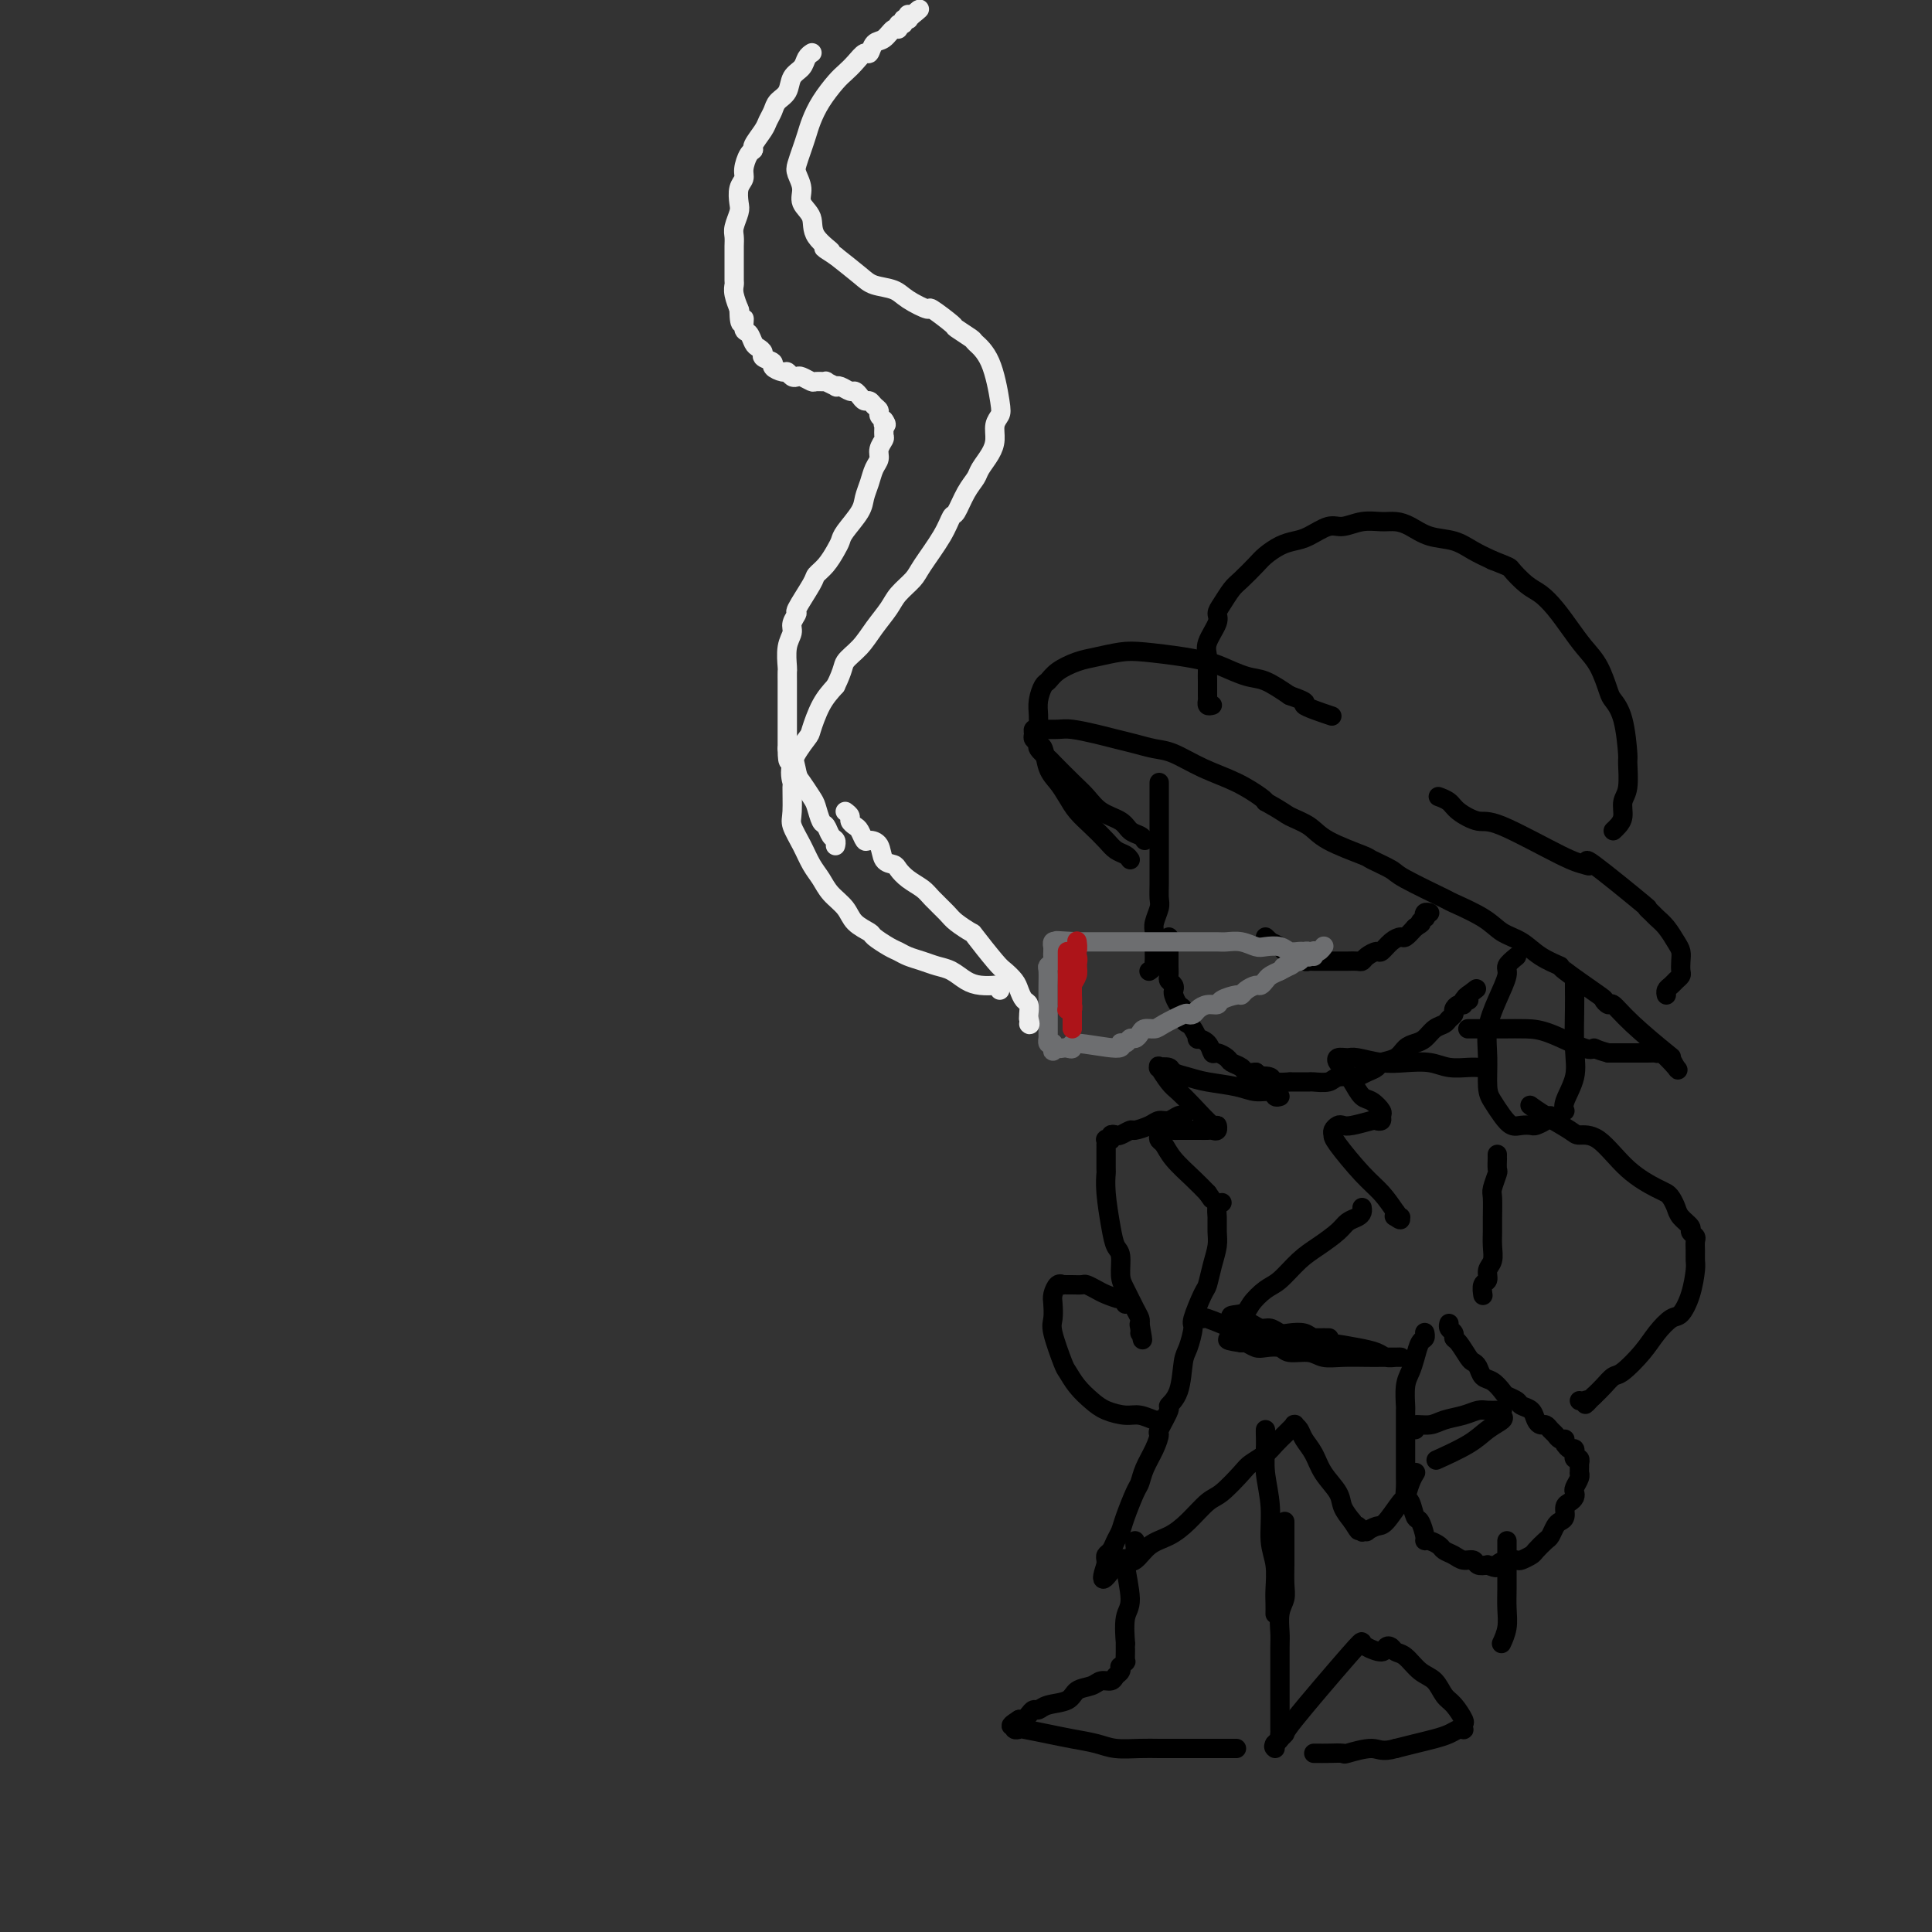 <svg viewBox='0 0 400 400' version='1.1' xmlns='http://www.w3.org/2000/svg' xmlns:xlink='http://www.w3.org/1999/xlink'><rect x="0" y="0" width="400" height="400" fill="#333333" stroke="none"/><g fill='none' stroke='rgb(0,0,0)' stroke-width='4' stroke-linecap='round' stroke-linejoin='round'><path d='M240,162c-0.000,0.328 -0.000,0.655 0,1c0.000,0.345 0.000,0.707 0,1c-0.000,0.293 -0.000,0.515 0,1c0.000,0.485 0.000,1.232 0,2c-0.000,0.768 -0.000,1.557 0,2c0.000,0.443 0.000,0.542 0,1c-0.000,0.458 -0.000,1.277 0,2c0.000,0.723 0.000,1.351 0,2c-0.000,0.649 -0.000,1.319 0,2c0.000,0.681 0.001,1.375 0,2c-0.001,0.625 -0.004,1.182 0,2c0.004,0.818 0.015,1.896 0,3c-0.015,1.104 -0.057,2.235 0,3c0.057,0.765 0.211,1.163 0,2c-0.211,0.837 -0.789,2.113 -1,3c-0.211,0.887 -0.057,1.386 0,2c0.057,0.614 0.016,1.344 0,2c-0.016,0.656 -0.008,1.237 0,2c0.008,0.763 0.016,1.707 0,2c-0.016,0.293 -0.056,-0.066 0,0c0.056,0.066 0.207,0.556 0,1c-0.207,0.444 -0.774,0.841 -1,1c-0.226,0.159 -0.113,0.079 0,0'/><path d='M242,194c0.000,0.333 0.000,0.667 0,1c-0.000,0.333 -0.000,0.666 0,1c0.000,0.334 0.000,0.671 0,1c-0.000,0.329 -0.001,0.652 0,1c0.001,0.348 0.004,0.723 0,1c-0.004,0.277 -0.015,0.456 0,1c0.015,0.544 0.056,1.454 0,2c-0.056,0.546 -0.208,0.728 0,1c0.208,0.272 0.778,0.635 1,1c0.222,0.365 0.097,0.731 0,1c-0.097,0.269 -0.167,0.439 0,1c0.167,0.561 0.569,1.511 1,2c0.431,0.489 0.890,0.517 1,1c0.110,0.483 -0.130,1.421 0,2c0.130,0.579 0.630,0.798 1,1c0.370,0.202 0.610,0.388 1,1c0.390,0.612 0.929,1.652 1,2c0.071,0.348 -0.328,0.005 0,0c0.328,-0.005 1.382,0.327 2,1c0.618,0.673 0.799,1.686 1,2c0.201,0.314 0.420,-0.070 1,0c0.580,0.070 1.520,0.593 2,1c0.480,0.407 0.500,0.697 1,1c0.500,0.303 1.481,0.620 2,1c0.519,0.380 0.577,0.823 1,1c0.423,0.177 1.212,0.089 2,0'/><path d='M260,222c2.274,1.790 0.958,1.264 1,1c0.042,-0.264 1.443,-0.267 2,0c0.557,0.267 0.272,0.804 1,1c0.728,0.196 2.469,0.052 3,0c0.531,-0.052 -0.149,-0.013 0,0c0.149,0.013 1.127,-0.000 2,0c0.873,0.000 1.642,0.014 2,0c0.358,-0.014 0.305,-0.055 1,0c0.695,0.055 2.139,0.208 3,0c0.861,-0.208 1.138,-0.777 2,-1c0.862,-0.223 2.309,-0.102 3,0c0.691,0.102 0.626,0.183 1,0c0.374,-0.183 1.188,-0.630 2,-1c0.812,-0.370 1.621,-0.663 2,-1c0.379,-0.337 0.328,-0.719 1,-1c0.672,-0.281 2.067,-0.460 3,-1c0.933,-0.540 1.406,-1.440 2,-2c0.594,-0.560 1.311,-0.780 2,-1c0.689,-0.220 1.351,-0.440 2,-1c0.649,-0.560 1.283,-1.459 2,-2c0.717,-0.541 1.515,-0.723 2,-1c0.485,-0.277 0.656,-0.648 1,-1c0.344,-0.352 0.862,-0.687 1,-1c0.138,-0.313 -0.103,-0.606 0,-1c0.103,-0.394 0.549,-0.889 1,-1c0.451,-0.111 0.905,0.164 1,0c0.095,-0.164 -0.170,-0.766 0,-1c0.170,-0.234 0.777,-0.102 1,0c0.223,0.102 0.064,0.172 0,0c-0.064,-0.172 -0.032,-0.586 0,-1'/><path d='M304,206c3.267,-2.489 0.933,-0.711 0,0c-0.933,0.711 -0.467,0.356 0,0'/><path d='M262,194c0.479,0.446 0.957,0.893 1,1c0.043,0.107 -0.350,-0.125 0,0c0.350,0.125 1.442,0.608 2,1c0.558,0.392 0.582,0.694 1,1c0.418,0.306 1.229,0.618 2,1c0.771,0.382 1.501,0.834 2,1c0.499,0.166 0.767,0.044 1,0c0.233,-0.044 0.430,-0.012 1,0c0.570,0.012 1.514,0.003 2,0c0.486,-0.003 0.515,-0.001 1,0c0.485,0.001 1.426,0.001 2,0c0.574,-0.001 0.783,-0.003 1,0c0.217,0.003 0.443,0.011 1,0c0.557,-0.011 1.444,-0.040 2,0c0.556,0.040 0.782,0.148 1,0c0.218,-0.148 0.430,-0.551 1,-1c0.570,-0.449 1.500,-0.942 2,-1c0.500,-0.058 0.570,0.319 1,0c0.430,-0.319 1.218,-1.333 2,-2c0.782,-0.667 1.557,-0.987 2,-1c0.443,-0.013 0.555,0.282 1,0c0.445,-0.282 1.222,-1.141 2,-2'/><path d='M293,192c2.023,-1.244 1.082,-0.855 1,-1c-0.082,-0.145 0.696,-0.823 1,-1c0.304,-0.177 0.133,0.149 0,0c-0.133,-0.149 -0.228,-0.771 0,-1c0.228,-0.229 0.779,-0.065 1,0c0.221,0.065 0.110,0.033 0,0'/></g>
<g fill='none' stroke='rgb(109,110,112)' stroke-width='4' stroke-linecap='round' stroke-linejoin='round'><path d='M272,198c-0.326,-0.425 -0.653,-0.850 -1,-1c-0.347,-0.150 -0.716,-0.026 -1,0c-0.284,0.026 -0.484,-0.044 -1,0c-0.516,0.044 -1.348,0.204 -2,0c-0.652,-0.204 -1.123,-0.773 -2,-1c-0.877,-0.227 -2.159,-0.113 -3,0c-0.841,0.113 -1.240,0.227 -2,0c-0.760,-0.227 -1.879,-0.793 -3,-1c-1.121,-0.207 -2.243,-0.056 -3,0c-0.757,0.056 -1.148,0.015 -2,0c-0.852,-0.015 -2.165,-0.004 -3,0c-0.835,0.004 -1.191,0.001 -2,0c-0.809,-0.001 -2.072,-0.000 -3,0c-0.928,0.000 -1.523,0.000 -2,0c-0.477,-0.000 -0.838,-0.000 -2,0c-1.162,0.000 -3.126,0.000 -4,0c-0.874,-0.000 -0.658,-0.000 -1,0c-0.342,0.000 -1.244,0.000 -2,0c-0.756,-0.000 -1.368,-0.000 -2,0c-0.632,0.000 -1.285,0.000 -2,0c-0.715,-0.000 -1.490,-0.000 -2,0c-0.510,0.000 -0.753,0.000 -1,0c-0.247,-0.000 -0.499,-0.000 -1,0c-0.501,0.000 -1.250,0.000 -2,0'/><path d='M223,195c-7.818,-0.464 -2.864,-0.124 -1,0c1.864,0.124 0.639,0.033 0,0c-0.639,-0.033 -0.693,-0.009 -1,0c-0.307,0.009 -0.866,0.003 -1,0c-0.134,-0.003 0.156,-0.002 0,0c-0.156,0.002 -0.760,0.004 -1,0c-0.240,-0.004 -0.117,-0.016 0,0c0.117,0.016 0.228,0.060 0,0c-0.228,-0.060 -0.793,-0.223 -1,0c-0.207,0.223 -0.054,0.833 0,1c0.054,0.167 0.011,-0.109 0,0c-0.011,0.109 0.011,0.605 0,1c-0.011,0.395 -0.056,0.691 0,1c0.056,0.309 0.211,0.632 0,1c-0.211,0.368 -0.789,0.781 -1,1c-0.211,0.219 -0.057,0.244 0,1c0.057,0.756 0.015,2.244 0,3c-0.015,0.756 -0.004,0.780 0,1c0.004,0.220 0.001,0.635 0,1c-0.001,0.365 -0.000,0.679 0,1c0.000,0.321 0.000,0.650 0,1c-0.000,0.350 -0.000,0.720 0,1c0.000,0.280 0.000,0.470 0,1c-0.000,0.530 -0.000,1.400 0,2c0.000,0.600 0.000,0.930 0,1c-0.000,0.070 -0.001,-0.121 0,0c0.001,0.121 0.003,0.555 0,1c-0.003,0.445 -0.011,0.903 0,1c0.011,0.097 0.041,-0.166 0,0c-0.041,0.166 -0.155,0.762 0,1c0.155,0.238 0.577,0.119 1,0'/><path d='M218,216c0.107,2.702 -0.124,1.457 0,1c0.124,-0.457 0.604,-0.128 1,0c0.396,0.128 0.710,0.053 1,0c0.290,-0.053 0.556,-0.085 1,0c0.444,0.085 1.064,0.287 1,0c-0.064,-0.287 -0.813,-1.062 1,-1c1.813,0.062 6.187,0.960 8,1c1.813,0.040 1.063,-0.776 1,-1c-0.063,-0.224 0.559,0.146 1,0c0.441,-0.146 0.699,-0.809 1,-1c0.301,-0.191 0.645,0.091 1,0c0.355,-0.091 0.722,-0.554 1,-1c0.278,-0.446 0.466,-0.876 1,-1c0.534,-0.124 1.414,0.059 2,0c0.586,-0.059 0.877,-0.358 2,-1c1.123,-0.642 3.077,-1.626 4,-2c0.923,-0.374 0.815,-0.138 1,0c0.185,0.138 0.663,0.178 1,0c0.337,-0.178 0.531,-0.573 1,-1c0.469,-0.427 1.211,-0.884 2,-1c0.789,-0.116 1.625,0.110 2,0c0.375,-0.110 0.289,-0.555 1,-1c0.711,-0.445 2.218,-0.889 3,-1c0.782,-0.111 0.840,0.111 1,0c0.160,-0.111 0.423,-0.554 1,-1c0.577,-0.446 1.467,-0.893 2,-1c0.533,-0.107 0.710,0.126 1,0c0.290,-0.126 0.693,-0.611 1,-1c0.307,-0.389 0.516,-0.683 1,-1c0.484,-0.317 1.242,-0.659 2,-1'/><path d='M265,201c5.443,-2.718 2.050,-1.512 1,-1c-1.050,0.512 0.243,0.330 1,0c0.757,-0.330 0.977,-0.807 1,-1c0.023,-0.193 -0.153,-0.103 0,0c0.153,0.103 0.633,0.220 1,0c0.367,-0.220 0.619,-0.777 1,-1c0.381,-0.223 0.889,-0.111 1,0c0.111,0.111 -0.177,0.222 0,0c0.177,-0.222 0.818,-0.778 1,-1c0.182,-0.222 -0.096,-0.111 0,0c0.096,0.111 0.564,0.222 1,0c0.436,-0.222 0.839,-0.778 1,-1c0.161,-0.222 0.081,-0.111 0,0'/></g>
<g fill='none' stroke='rgb(173,20,25)' stroke-width='4' stroke-linecap='round' stroke-linejoin='round'><path d='M221,197c0.000,0.395 0.000,0.790 0,1c-0.000,0.210 -0.000,0.237 0,1c0.000,0.763 0.000,2.264 0,3c-0.000,0.736 -0.000,0.709 0,1c0.000,0.291 0.000,0.900 0,1c-0.000,0.100 -0.000,-0.309 0,0c0.000,0.309 0.000,1.337 0,2c-0.000,0.663 -0.000,0.961 0,1c0.000,0.039 0.000,-0.182 0,0c-0.000,0.182 -0.001,0.766 0,1c0.001,0.234 0.004,0.116 0,0c-0.004,-0.116 -0.015,-0.232 0,0c0.015,0.232 0.057,0.810 0,1c-0.057,0.190 -0.211,-0.008 0,0c0.211,0.008 0.788,0.220 1,0c0.212,-0.220 0.061,-0.874 0,-1c-0.061,-0.126 -0.030,0.276 0,0c0.030,-0.276 0.060,-1.229 0,-2c-0.060,-0.771 -0.208,-1.362 0,-2c0.208,-0.638 0.774,-1.325 1,-2c0.226,-0.675 0.113,-1.337 0,-2'/><path d='M223,200c0.309,-1.796 0.083,-1.787 0,-2c-0.083,-0.213 -0.023,-0.647 0,-1c0.023,-0.353 0.007,-0.624 0,-1c-0.007,-0.376 -0.006,-0.856 0,-1c0.006,-0.144 0.016,0.048 0,0c-0.016,-0.048 -0.057,-0.336 0,0c0.057,0.336 0.211,1.297 0,2c-0.211,0.703 -0.789,1.146 -1,2c-0.211,0.854 -0.057,2.117 0,3c0.057,0.883 0.015,1.387 0,2c-0.015,0.613 -0.004,1.334 0,2c0.004,0.666 0.001,1.276 0,2c-0.001,0.724 -0.000,1.563 0,2c0.000,0.437 0.000,0.473 0,1c-0.000,0.527 -0.000,1.547 0,2c0.000,0.453 0.000,0.341 0,0c-0.000,-0.341 -0.000,-0.910 0,-1c0.000,-0.090 0.000,0.299 0,0c-0.000,-0.299 -0.000,-1.287 0,-2c0.000,-0.713 0.000,-1.151 0,-2c-0.000,-0.849 -0.000,-2.109 0,-3c0.000,-0.891 0.000,-1.414 0,-2c-0.000,-0.586 -0.000,-1.235 0,-2c0.000,-0.765 0.000,-1.647 0,-2c-0.000,-0.353 -0.000,-0.176 0,0'/><path d='M222,199c0.000,-2.333 0.000,-1.167 0,0'/></g>
<g fill='none' stroke='rgb(238,238,238)' stroke-width='4' stroke-linecap='round' stroke-linejoin='round'><path d='M207,205c0.041,-0.418 0.083,-0.837 0,-1c-0.083,-0.163 -0.290,-0.071 -1,0c-0.710,0.071 -1.922,0.121 -3,0c-1.078,-0.121 -2.022,-0.414 -3,-1c-0.978,-0.586 -1.992,-1.467 -3,-2c-1.008,-0.533 -2.012,-0.719 -3,-1c-0.988,-0.281 -1.960,-0.657 -3,-1c-1.040,-0.343 -2.146,-0.655 -3,-1c-0.854,-0.345 -1.454,-0.725 -2,-1c-0.546,-0.275 -1.037,-0.447 -2,-1c-0.963,-0.553 -2.397,-1.488 -3,-2c-0.603,-0.512 -0.374,-0.602 -1,-1c-0.626,-0.398 -2.107,-1.106 -3,-2c-0.893,-0.894 -1.197,-1.974 -2,-3c-0.803,-1.026 -2.103,-1.997 -3,-3c-0.897,-1.003 -1.389,-2.037 -2,-3c-0.611,-0.963 -1.341,-1.856 -2,-3c-0.659,-1.144 -1.248,-2.538 -2,-4c-0.752,-1.462 -1.669,-2.990 -2,-4c-0.331,-1.010 -0.078,-1.500 0,-3c0.078,-1.500 -0.019,-4.009 0,-5c0.019,-0.991 0.154,-0.463 0,-1c-0.154,-0.537 -0.596,-2.138 0,-4c0.596,-1.862 2.232,-3.984 3,-5c0.768,-1.016 0.668,-0.928 1,-2c0.332,-1.072 1.095,-3.306 2,-5c0.905,-1.694 1.953,-2.847 3,-4'/><path d='M173,142c1.700,-3.476 1.452,-4.166 2,-5c0.548,-0.834 1.894,-1.813 3,-3c1.106,-1.187 1.971,-2.583 3,-4c1.029,-1.417 2.222,-2.853 3,-4c0.778,-1.147 1.140,-2.003 2,-3c0.860,-0.997 2.219,-2.134 3,-3c0.781,-0.866 0.986,-1.460 2,-3c1.014,-1.540 2.839,-4.027 4,-6c1.161,-1.973 1.658,-3.434 2,-4c0.342,-0.566 0.529,-0.238 1,-1c0.471,-0.762 1.226,-2.616 2,-4c0.774,-1.384 1.565,-2.300 2,-3c0.435,-0.700 0.512,-1.185 1,-2c0.488,-0.815 1.386,-1.960 2,-3c0.614,-1.040 0.945,-1.976 1,-3c0.055,-1.024 -0.164,-2.138 0,-3c0.164,-0.862 0.712,-1.473 1,-2c0.288,-0.527 0.314,-0.972 0,-3c-0.314,-2.028 -0.970,-5.640 -2,-8c-1.030,-2.360 -2.435,-3.467 -3,-4c-0.565,-0.533 -0.292,-0.491 -1,-1c-0.708,-0.509 -2.399,-1.568 -3,-2c-0.601,-0.432 -0.113,-0.238 -1,-1c-0.887,-0.762 -3.151,-2.480 -4,-3c-0.849,-0.520 -0.284,0.157 -1,0c-0.716,-0.157 -2.714,-1.150 -4,-2c-1.286,-0.850 -1.860,-1.558 -3,-2c-1.140,-0.442 -2.845,-0.619 -4,-1c-1.155,-0.381 -1.758,-0.966 -3,-2c-1.242,-1.034 -3.121,-2.517 -5,-4'/><path d='M173,53c-4.538,-2.884 -1.383,-1.093 -1,-1c0.383,0.093 -2.006,-1.512 -3,-3c-0.994,-1.488 -0.593,-2.859 -1,-4c-0.407,-1.141 -1.623,-2.052 -2,-3c-0.377,-0.948 0.084,-1.934 0,-3c-0.084,-1.066 -0.714,-2.213 -1,-3c-0.286,-0.787 -0.229,-1.213 0,-2c0.229,-0.787 0.631,-1.933 1,-3c0.369,-1.067 0.704,-2.054 1,-3c0.296,-0.946 0.554,-1.853 1,-3c0.446,-1.147 1.079,-2.536 2,-4c0.921,-1.464 2.131,-3.003 3,-4c0.869,-0.997 1.398,-1.451 2,-2c0.602,-0.549 1.277,-1.192 2,-2c0.723,-0.808 1.492,-1.779 2,-2c0.508,-0.221 0.753,0.310 1,0c0.247,-0.310 0.496,-1.460 1,-2c0.504,-0.540 1.263,-0.469 2,-1c0.737,-0.531 1.450,-1.663 2,-2c0.550,-0.337 0.936,0.120 1,0c0.064,-0.120 -0.193,-0.817 0,-1c0.193,-0.183 0.835,0.148 1,0c0.165,-0.148 -0.148,-0.776 0,-1c0.148,-0.224 0.758,-0.046 1,0c0.242,0.046 0.117,-0.040 0,0c-0.117,0.040 -0.227,0.207 0,0c0.227,-0.207 0.792,-0.786 1,-1c0.208,-0.214 0.059,-0.061 0,0c-0.059,0.061 -0.030,0.031 0,0'/><path d='M189,3c2.536,-2.167 0.875,-0.583 0,0c-0.875,0.583 -0.964,0.167 -1,0c-0.036,-0.167 -0.018,-0.083 0,0'/><path d='M168,11c0.098,-0.063 0.196,-0.126 0,0c-0.196,0.126 -0.686,0.442 -1,1c-0.314,0.558 -0.451,1.357 -1,2c-0.549,0.643 -1.509,1.131 -2,2c-0.491,0.869 -0.511,2.118 -1,3c-0.489,0.882 -1.445,1.395 -2,2c-0.555,0.605 -0.708,1.300 -1,2c-0.292,0.700 -0.722,1.404 -1,2c-0.278,0.596 -0.404,1.083 -1,2c-0.596,0.917 -1.661,2.262 -2,3c-0.339,0.738 0.049,0.868 0,1c-0.049,0.132 -0.535,0.266 -1,1c-0.465,0.734 -0.908,2.068 -1,3c-0.092,0.932 0.168,1.461 0,2c-0.168,0.539 -0.763,1.089 -1,2c-0.237,0.911 -0.116,2.183 0,3c0.116,0.817 0.227,1.178 0,2c-0.227,0.822 -0.793,2.104 -1,3c-0.207,0.896 -0.055,1.406 0,2c0.055,0.594 0.015,1.271 0,2c-0.015,0.729 -0.004,1.509 0,2c0.004,0.491 0.001,0.695 0,1c-0.001,0.305 -0.001,0.713 0,1c0.001,0.287 0.004,0.452 0,1c-0.004,0.548 -0.015,1.478 0,2c0.015,0.522 0.056,0.635 0,1c-0.056,0.365 -0.207,0.983 0,2c0.207,1.017 0.774,2.433 1,3c0.226,0.567 0.113,0.283 0,0'/><path d='M153,64c0.085,4.826 0.796,2.392 1,2c0.204,-0.392 -0.099,1.257 0,2c0.099,0.743 0.599,0.580 1,1c0.401,0.420 0.704,1.422 1,2c0.296,0.578 0.585,0.732 1,1c0.415,0.268 0.955,0.650 1,1c0.045,0.350 -0.405,0.667 0,1c0.405,0.333 1.667,0.681 2,1c0.333,0.319 -0.261,0.607 0,1c0.261,0.393 1.378,0.889 2,1c0.622,0.111 0.748,-0.163 1,0c0.252,0.163 0.629,0.761 1,1c0.371,0.239 0.734,0.117 1,0c0.266,-0.117 0.433,-0.228 1,0c0.567,0.228 1.533,0.797 2,1c0.467,0.203 0.436,0.041 1,0c0.564,-0.041 1.722,0.041 2,0c0.278,-0.041 -0.325,-0.203 0,0c0.325,0.203 1.579,0.772 2,1c0.421,0.228 0.011,0.116 0,0c-0.011,-0.116 0.378,-0.237 1,0c0.622,0.237 1.476,0.833 2,1c0.524,0.167 0.717,-0.096 1,0c0.283,0.096 0.654,0.551 1,1c0.346,0.449 0.666,0.894 1,1c0.334,0.106 0.681,-0.126 1,0c0.319,0.126 0.611,0.611 1,1c0.389,0.389 0.874,0.682 1,1c0.126,0.318 -0.107,0.662 0,1c0.107,0.338 0.553,0.669 1,1'/><path d='M183,87c0.927,1.185 0.244,1.146 0,1c-0.244,-0.146 -0.051,-0.401 0,0c0.051,0.401 -0.042,1.458 0,2c0.042,0.542 0.219,0.571 0,1c-0.219,0.429 -0.833,1.259 -1,2c-0.167,0.741 0.112,1.394 0,2c-0.112,0.606 -0.615,1.167 -1,2c-0.385,0.833 -0.653,1.938 -1,3c-0.347,1.062 -0.775,2.079 -1,3c-0.225,0.921 -0.248,1.745 -1,3c-0.752,1.255 -2.233,2.942 -3,4c-0.767,1.058 -0.819,1.487 -1,2c-0.181,0.513 -0.491,1.108 -1,2c-0.509,0.892 -1.217,2.080 -2,3c-0.783,0.920 -1.639,1.573 -2,2c-0.361,0.427 -0.225,0.628 -1,2c-0.775,1.372 -2.460,3.916 -3,5c-0.540,1.084 0.066,0.707 0,1c-0.066,0.293 -0.802,1.254 -1,2c-0.198,0.746 0.143,1.277 0,2c-0.143,0.723 -0.770,1.639 -1,3c-0.230,1.361 -0.062,3.166 0,4c0.062,0.834 0.016,0.697 0,1c-0.016,0.303 -0.004,1.045 0,2c0.004,0.955 0.001,2.124 0,3c-0.001,0.876 -0.000,1.458 0,2c0.000,0.542 0.000,1.042 0,2c-0.000,0.958 -0.000,2.373 0,3c0.000,0.627 0.000,0.465 0,1c-0.000,0.535 -0.000,1.768 0,3'/><path d='M163,155c0.020,4.314 0.569,2.099 1,2c0.431,-0.099 0.746,1.918 1,3c0.254,1.082 0.449,1.230 1,2c0.551,0.770 1.457,2.160 2,3c0.543,0.840 0.724,1.128 1,2c0.276,0.872 0.648,2.329 1,3c0.352,0.671 0.683,0.558 1,1c0.317,0.442 0.621,1.439 1,2c0.379,0.561 0.834,0.686 1,1c0.166,0.314 0.045,0.815 0,1c-0.045,0.185 -0.013,0.053 0,0c0.013,-0.053 0.006,-0.026 0,0'/><path d='M175,168c0.447,0.336 0.894,0.672 1,1c0.106,0.328 -0.127,0.648 0,1c0.127,0.352 0.616,0.736 1,1c0.384,0.264 0.665,0.407 1,1c0.335,0.593 0.724,1.637 1,2c0.276,0.363 0.441,0.047 1,0c0.559,-0.047 1.514,0.175 2,1c0.486,0.825 0.504,2.252 1,3c0.496,0.748 1.468,0.818 2,1c0.532,0.182 0.622,0.475 1,1c0.378,0.525 1.044,1.281 2,2c0.956,0.719 2.201,1.402 3,2c0.799,0.598 1.153,1.112 2,2c0.847,0.888 2.188,2.150 3,3c0.812,0.850 1.095,1.288 2,2c0.905,0.712 2.431,1.699 3,2c0.569,0.301 0.180,-0.086 1,1c0.820,1.086 2.849,3.643 4,5c1.151,1.357 1.422,1.514 2,2c0.578,0.486 1.461,1.300 2,2c0.539,0.700 0.733,1.287 1,2c0.267,0.713 0.608,1.552 1,2c0.392,0.448 0.836,0.505 1,1c0.164,0.495 0.047,1.427 0,2c-0.047,0.573 -0.023,0.786 0,1'/><path d='M213,211c0.467,1.467 0.133,1.133 0,1c-0.133,-0.133 -0.067,-0.067 0,0'/></g>
<g fill='none' stroke='rgb(0,0,0)' stroke-width='4' stroke-linecap='round' stroke-linejoin='round'><path d='M237,174c-0.230,-0.359 -0.459,-0.718 -1,-1c-0.541,-0.282 -1.392,-0.485 -2,-1c-0.608,-0.515 -0.972,-1.340 -2,-2c-1.028,-0.660 -2.718,-1.156 -4,-2c-1.282,-0.844 -2.155,-2.037 -3,-3c-0.845,-0.963 -1.661,-1.697 -3,-3c-1.339,-1.303 -3.200,-3.175 -4,-4c-0.800,-0.825 -0.540,-0.602 -1,-1c-0.460,-0.398 -1.641,-1.417 -2,-2c-0.359,-0.583 0.103,-0.731 0,-1c-0.103,-0.269 -0.773,-0.661 -1,-1c-0.227,-0.339 -0.013,-0.627 0,-1c0.013,-0.373 -0.175,-0.833 0,-1c0.175,-0.167 0.714,-0.042 1,0c0.286,0.042 0.319,0.000 1,0c0.681,-0.000 2.008,0.041 3,0c0.992,-0.041 1.647,-0.165 3,0c1.353,0.165 3.403,0.620 5,1c1.597,0.380 2.742,0.685 4,1c1.258,0.315 2.628,0.639 4,1c1.372,0.361 2.746,0.758 4,1c1.254,0.242 2.389,0.327 4,1c1.611,0.673 3.700,1.933 6,3c2.300,1.067 4.812,1.941 7,3c2.188,1.059 4.054,2.303 5,3c0.946,0.697 0.973,0.849 1,1'/><path d='M262,166c3.865,2.141 4.027,2.495 5,3c0.973,0.505 2.758,1.161 4,2c1.242,0.839 1.940,1.860 4,3c2.060,1.140 5.482,2.397 7,3c1.518,0.603 1.134,0.552 2,1c0.866,0.448 2.984,1.397 4,2c1.016,0.603 0.932,0.861 3,2c2.068,1.139 6.290,3.158 8,4c1.710,0.842 0.910,0.508 2,1c1.090,0.492 4.070,1.810 6,3c1.930,1.190 2.812,2.251 4,3c1.188,0.749 2.684,1.186 4,2c1.316,0.814 2.453,2.007 4,3c1.547,0.993 3.504,1.787 4,2c0.496,0.213 -0.468,-0.156 1,1c1.468,1.156 5.368,3.835 7,5c1.632,1.165 0.995,0.814 1,1c0.005,0.186 0.652,0.910 1,1c0.348,0.090 0.398,-0.452 1,0c0.602,0.452 1.758,1.900 4,4c2.242,2.100 5.571,4.853 7,6c1.429,1.147 0.957,0.689 1,1c0.043,0.311 0.602,1.390 1,2c0.398,0.610 0.637,0.752 0,0c-0.637,-0.752 -2.150,-2.398 -3,-3c-0.850,-0.602 -1.037,-0.161 -1,0c0.037,0.161 0.299,0.043 0,0c-0.299,-0.043 -1.157,-0.012 -2,0c-0.843,0.012 -1.669,0.003 -3,0c-1.331,-0.003 -3.165,-0.002 -5,0'/><path d='M333,218c-2.820,-0.735 -2.871,-1.073 -3,-1c-0.129,0.073 -0.336,0.555 -2,0c-1.664,-0.555 -4.785,-2.149 -7,-3c-2.215,-0.851 -3.526,-0.960 -5,-1c-1.474,-0.040 -3.113,-0.011 -5,0c-1.887,0.011 -4.022,0.003 -5,0c-0.978,-0.003 -0.798,-0.001 -1,0c-0.202,0.001 -0.785,0.000 -1,0c-0.215,-0.000 -0.061,-0.000 0,0c0.061,0.000 0.031,0.000 0,0'/><path d='M251,146c-0.423,0.104 -0.845,0.209 -1,0c-0.155,-0.209 -0.041,-0.731 0,-1c0.041,-0.269 0.009,-0.286 0,-1c-0.009,-0.714 0.005,-2.124 0,-3c-0.005,-0.876 -0.030,-1.218 0,-2c0.030,-0.782 0.115,-2.004 0,-3c-0.115,-0.996 -0.431,-1.765 0,-3c0.431,-1.235 1.609,-2.935 2,-4c0.391,-1.065 -0.004,-1.497 0,-2c0.004,-0.503 0.409,-1.079 1,-2c0.591,-0.921 1.369,-2.187 2,-3c0.631,-0.813 1.117,-1.174 2,-2c0.883,-0.826 2.164,-2.118 3,-3c0.836,-0.882 1.228,-1.354 2,-2c0.772,-0.646 1.924,-1.464 3,-2c1.076,-0.536 2.076,-0.788 3,-1c0.924,-0.212 1.773,-0.382 3,-1c1.227,-0.618 2.831,-1.683 4,-2c1.169,-0.317 1.901,0.113 3,0c1.099,-0.113 2.564,-0.769 4,-1c1.436,-0.231 2.841,-0.035 4,0c1.159,0.035 2.070,-0.090 3,0c0.930,0.090 1.879,0.394 3,1c1.121,0.606 2.414,1.513 4,2c1.586,0.487 3.465,0.554 5,1c1.535,0.446 2.724,1.270 4,2c1.276,0.730 2.638,1.365 4,2'/><path d='M309,116c3.856,1.532 3.497,1.361 4,2c0.503,0.639 1.867,2.089 3,3c1.133,0.911 2.036,1.284 3,2c0.964,0.716 1.988,1.775 3,3c1.012,1.225 2.010,2.617 3,4c0.990,1.383 1.970,2.757 3,4c1.030,1.243 2.108,2.355 3,4c0.892,1.645 1.598,3.824 2,5c0.402,1.176 0.501,1.351 1,2c0.499,0.649 1.398,1.772 2,4c0.602,2.228 0.908,5.559 1,7c0.092,1.441 -0.031,0.991 0,2c0.031,1.009 0.215,3.475 0,5c-0.215,1.525 -0.828,2.107 -1,3c-0.172,0.893 0.098,2.095 0,3c-0.098,0.905 -0.565,1.513 -1,2c-0.435,0.487 -0.839,0.853 -1,1c-0.161,0.147 -0.081,0.073 0,0'/><path d='M314,198c-0.890,0.732 -1.779,1.463 -2,2c-0.221,0.537 0.227,0.878 0,2c-0.227,1.122 -1.131,3.024 -2,5c-0.869,1.976 -1.705,4.027 -2,6c-0.295,1.973 -0.049,3.867 0,6c0.049,2.133 -0.101,4.505 0,6c0.101,1.495 0.451,2.113 1,3c0.549,0.887 1.298,2.042 2,3c0.702,0.958 1.357,1.718 2,2c0.643,0.282 1.272,0.086 2,0c0.728,-0.086 1.554,-0.062 2,0c0.446,0.062 0.511,0.161 1,0c0.489,-0.161 1.401,-0.582 2,-1c0.599,-0.418 0.885,-0.834 1,-1c0.115,-0.166 0.057,-0.083 0,0'/><path d='M326,203c-0.004,0.596 -0.009,1.192 0,2c0.009,0.808 0.030,1.828 0,4c-0.030,2.172 -0.113,5.496 0,8c0.113,2.504 0.422,4.187 0,6c-0.422,1.813 -1.575,3.757 -2,5c-0.425,1.243 -0.121,1.784 0,2c0.121,0.216 0.061,0.108 0,0'/><path d='M295,276c-0.024,-0.102 -0.048,-0.204 0,0c0.048,0.204 0.167,0.713 0,1c-0.167,0.287 -0.619,0.351 -1,1c-0.381,0.649 -0.691,1.884 -1,3c-0.309,1.116 -0.619,2.112 -1,3c-0.381,0.888 -0.834,1.668 -1,3c-0.166,1.332 -0.044,3.217 0,4c0.044,0.783 0.012,0.466 0,1c-0.012,0.534 -0.003,1.921 0,3c0.003,1.079 0.001,1.850 0,3c-0.001,1.150 -0.001,2.680 0,4c0.001,1.320 0.003,2.432 0,3c-0.003,0.568 -0.012,0.594 0,1c0.012,0.406 0.044,1.192 0,2c-0.044,0.808 -0.166,1.638 0,2c0.166,0.362 0.618,0.255 1,1c0.382,0.745 0.693,2.342 1,3c0.307,0.658 0.611,0.375 1,1c0.389,0.625 0.863,2.156 1,3c0.137,0.844 -0.062,0.999 0,1c0.062,0.001 0.387,-0.153 1,0c0.613,0.153 1.516,0.614 2,1c0.484,0.386 0.549,0.695 1,1c0.451,0.305 1.289,0.604 2,1c0.711,0.396 1.294,0.890 2,1c0.706,0.110 1.536,-0.163 2,0c0.464,0.163 0.561,0.761 1,1c0.439,0.239 1.219,0.120 2,0'/><path d='M308,324c2.373,0.988 1.806,0.458 2,0c0.194,-0.458 1.150,-0.842 2,-1c0.850,-0.158 1.593,-0.088 2,0c0.407,0.088 0.476,0.193 1,0c0.524,-0.193 1.502,-0.685 2,-1c0.498,-0.315 0.514,-0.452 1,-1c0.486,-0.548 1.441,-1.508 2,-2c0.559,-0.492 0.724,-0.517 1,-1c0.276,-0.483 0.665,-1.425 1,-2c0.335,-0.575 0.615,-0.784 1,-1c0.385,-0.216 0.874,-0.439 1,-1c0.126,-0.561 -0.111,-1.459 0,-2c0.111,-0.541 0.569,-0.726 1,-1c0.431,-0.274 0.833,-0.638 1,-1c0.167,-0.362 0.097,-0.723 0,-1c-0.097,-0.277 -0.222,-0.471 0,-1c0.222,-0.529 0.792,-1.395 1,-2c0.208,-0.605 0.056,-0.951 0,-1c-0.056,-0.049 -0.015,0.198 0,0c0.015,-0.198 0.005,-0.842 0,-1c-0.005,-0.158 -0.005,0.169 0,0c0.005,-0.169 0.016,-0.834 0,-1c-0.016,-0.166 -0.057,0.167 0,0c0.057,-0.167 0.212,-0.833 0,-1c-0.212,-0.167 -0.792,0.166 -1,0c-0.208,-0.166 -0.045,-0.832 0,-1c0.045,-0.168 -0.029,0.161 0,0c0.029,-0.161 0.162,-0.813 0,-1c-0.162,-0.187 -0.618,0.089 -1,0c-0.382,-0.089 -0.691,-0.545 -1,-1'/><path d='M324,299c-0.416,-1.168 0.043,-1.087 0,-1c-0.043,0.087 -0.589,0.182 -1,0c-0.411,-0.182 -0.688,-0.639 -1,-1c-0.312,-0.361 -0.660,-0.625 -1,-1c-0.340,-0.375 -0.673,-0.860 -1,-1c-0.327,-0.140 -0.650,0.065 -1,0c-0.350,-0.065 -0.728,-0.399 -1,-1c-0.272,-0.601 -0.439,-1.469 -1,-2c-0.561,-0.531 -1.515,-0.724 -2,-1c-0.485,-0.276 -0.501,-0.636 -1,-1c-0.499,-0.364 -1.482,-0.731 -2,-1c-0.518,-0.269 -0.573,-0.440 -1,-1c-0.427,-0.560 -1.227,-1.510 -2,-2c-0.773,-0.490 -1.520,-0.520 -2,-1c-0.480,-0.480 -0.693,-1.410 -1,-2c-0.307,-0.590 -0.708,-0.841 -1,-1c-0.292,-0.159 -0.474,-0.228 -1,-1c-0.526,-0.772 -1.395,-2.249 -2,-3c-0.605,-0.751 -0.947,-0.776 -1,-1c-0.053,-0.224 0.182,-0.648 0,-1c-0.182,-0.352 -0.780,-0.633 -1,-1c-0.220,-0.367 -0.063,-0.819 0,-1c0.063,-0.181 0.031,-0.090 0,0'/><path d='M293,296c-0.276,-0.447 -0.551,-0.894 0,-1c0.551,-0.106 1.929,0.129 3,0c1.071,-0.129 1.835,-0.623 3,-1c1.165,-0.377 2.733,-0.637 4,-1c1.267,-0.363 2.235,-0.830 3,-1c0.765,-0.170 1.329,-0.042 2,0c0.671,0.042 1.450,-0.000 2,0c0.550,0.000 0.871,0.044 1,0c0.129,-0.044 0.068,-0.175 0,0c-0.068,0.175 -0.142,0.657 0,1c0.142,0.343 0.499,0.548 0,1c-0.499,0.452 -1.855,1.152 -3,2c-1.145,0.848 -2.077,1.844 -4,3c-1.923,1.156 -4.835,2.473 -6,3c-1.165,0.527 -0.582,0.263 0,0'/><path d='M306,221c0.129,0.008 0.258,0.016 0,0c-0.258,-0.016 -0.903,-0.056 -2,0c-1.097,0.056 -2.647,0.207 -4,0c-1.353,-0.207 -2.508,-0.773 -4,-1c-1.492,-0.227 -3.321,-0.114 -5,0c-1.679,0.114 -3.207,0.230 -5,0c-1.793,-0.230 -3.851,-0.806 -5,-1c-1.149,-0.194 -1.388,-0.005 -2,0c-0.612,0.005 -1.598,-0.174 -2,0c-0.402,0.174 -0.221,0.700 0,1c0.221,0.300 0.484,0.374 1,1c0.516,0.626 1.287,1.802 2,3c0.713,1.198 1.369,2.416 2,3c0.631,0.584 1.237,0.535 2,1c0.763,0.465 1.682,1.444 2,2c0.318,0.556 0.033,0.689 0,1c-0.033,0.311 0.184,0.802 0,1c-0.184,0.198 -0.770,0.105 -1,0c-0.230,-0.105 -0.104,-0.221 -1,0c-0.896,0.221 -2.814,0.780 -4,1c-1.186,0.220 -1.639,0.100 -2,0c-0.361,-0.100 -0.631,-0.179 -1,0c-0.369,0.179 -0.836,0.616 -1,1c-0.164,0.384 -0.025,0.713 0,1c0.025,0.287 -0.066,0.530 1,2c1.066,1.470 3.287,4.165 5,6c1.713,1.835 2.918,2.810 4,4c1.082,1.190 2.041,2.595 3,4'/><path d='M289,251c1.872,2.392 0.553,1.373 0,1c-0.553,-0.373 -0.341,-0.100 0,0c0.341,0.100 0.812,0.029 1,0c0.188,-0.029 0.094,-0.014 0,0'/><path d='M265,227c-0.379,0.120 -0.758,0.239 -1,0c-0.242,-0.239 -0.346,-0.838 -1,-1c-0.654,-0.162 -1.857,0.111 -3,0c-1.143,-0.111 -2.227,-0.608 -4,-1c-1.773,-0.392 -4.234,-0.680 -6,-1c-1.766,-0.320 -2.837,-0.674 -4,-1c-1.163,-0.326 -2.418,-0.626 -3,-1c-0.582,-0.374 -0.490,-0.822 -1,-1c-0.510,-0.178 -1.624,-0.084 -2,0c-0.376,0.084 -0.016,0.159 0,0c0.016,-0.159 -0.311,-0.553 0,0c0.311,0.553 1.260,2.052 2,3c0.740,0.948 1.271,1.344 2,2c0.729,0.656 1.656,1.573 3,3c1.344,1.427 3.103,3.363 4,4c0.897,0.637 0.930,-0.025 1,0c0.070,0.025 0.176,0.739 0,1c-0.176,0.261 -0.634,0.070 -1,0c-0.366,-0.070 -0.641,-0.020 -1,0c-0.359,0.020 -0.804,0.008 -2,0c-1.196,-0.008 -3.144,-0.013 -4,0c-0.856,0.013 -0.619,0.044 -1,0c-0.381,-0.044 -1.380,-0.161 -2,0c-0.620,0.161 -0.861,0.602 -1,1c-0.139,0.398 -0.175,0.753 0,1c0.175,0.247 0.562,0.386 1,1c0.438,0.614 0.925,1.704 2,3c1.075,1.296 2.736,2.799 4,4c1.264,1.201 2.132,2.101 3,3'/><path d='M250,247c1.500,2.167 0.750,1.083 0,0'/><path d='M317,229c-0.198,-0.144 -0.396,-0.289 0,0c0.396,0.289 1.387,1.010 3,2c1.613,0.990 3.847,2.247 5,3c1.153,0.753 1.226,1.000 2,1c0.774,0.000 2.249,-0.246 4,1c1.751,1.246 3.779,3.986 6,6c2.221,2.014 4.635,3.302 6,4c1.365,0.698 1.680,0.807 2,1c0.320,0.193 0.645,0.471 1,1c0.355,0.529 0.740,1.308 1,2c0.260,0.692 0.395,1.298 1,2c0.605,0.702 1.679,1.500 2,2c0.321,0.500 -0.110,0.701 0,1c0.110,0.299 0.762,0.697 1,1c0.238,0.303 0.062,0.513 0,1c-0.062,0.487 -0.009,1.252 0,2c0.009,0.748 -0.027,1.480 0,2c0.027,0.520 0.117,0.827 0,2c-0.117,1.173 -0.442,3.211 -1,5c-0.558,1.789 -1.350,3.327 -2,4c-0.650,0.673 -1.157,0.480 -2,1c-0.843,0.520 -2.022,1.753 -3,3c-0.978,1.247 -1.757,2.508 -3,4c-1.243,1.492 -2.952,3.214 -4,4c-1.048,0.786 -1.436,0.635 -2,1c-0.564,0.365 -1.304,1.247 -2,2c-0.696,0.753 -1.348,1.376 -2,2'/><path d='M330,289c-2.967,2.856 -1.383,1.498 -1,1c0.383,-0.498 -0.435,-0.134 -1,0c-0.565,0.134 -0.876,0.038 -1,0c-0.124,-0.038 -0.062,-0.019 0,0'/><path d='M310,239c-0.002,0.481 -0.004,0.962 0,1c0.004,0.038 0.015,-0.368 0,0c-0.015,0.368 -0.057,1.509 0,2c0.057,0.491 0.211,0.333 0,1c-0.211,0.667 -0.789,2.159 -1,3c-0.211,0.841 -0.055,1.030 0,2c0.055,0.970 0.011,2.721 0,4c-0.011,1.279 0.012,2.087 0,3c-0.012,0.913 -0.060,1.931 0,3c0.060,1.069 0.226,2.189 0,3c-0.226,0.811 -0.845,1.314 -1,2c-0.155,0.686 0.155,1.557 0,2c-0.155,0.443 -0.773,0.459 -1,1c-0.227,0.541 -0.061,1.607 0,2c0.061,0.393 0.017,0.112 0,0c-0.017,-0.112 -0.009,-0.056 0,0'/><path d='M245,231c0.066,0.032 0.132,0.064 0,0c-0.132,-0.064 -0.463,-0.223 -1,0c-0.537,0.223 -1.281,0.829 -2,1c-0.719,0.171 -1.415,-0.094 -2,0c-0.585,0.094 -1.059,0.547 -2,1c-0.941,0.453 -2.347,0.905 -3,1c-0.653,0.095 -0.552,-0.167 -1,0c-0.448,0.167 -1.444,0.763 -2,1c-0.556,0.237 -0.671,0.115 -1,0c-0.329,-0.115 -0.873,-0.223 -1,0c-0.127,0.223 0.162,0.778 0,1c-0.162,0.222 -0.775,0.112 -1,0c-0.225,-0.112 -0.060,-0.225 0,0c0.060,0.225 0.016,0.790 0,1c-0.016,0.210 -0.005,0.065 0,0c0.005,-0.065 0.004,-0.051 0,1c-0.004,1.051 -0.013,3.139 0,4c0.013,0.861 0.046,0.494 0,1c-0.046,0.506 -0.170,1.886 0,4c0.170,2.114 0.636,4.963 1,7c0.364,2.037 0.626,3.263 1,4c0.374,0.737 0.860,0.985 1,2c0.140,1.015 -0.068,2.797 0,4c0.068,1.203 0.410,1.828 1,3c0.590,1.172 1.428,2.893 2,4c0.572,1.107 0.878,1.602 1,2c0.122,0.398 0.061,0.699 0,1'/><path d='M236,274c1.083,6.121 0.290,2.424 0,1c-0.290,-1.424 -0.078,-0.576 0,0c0.078,0.576 0.022,0.879 0,1c-0.022,0.121 -0.011,0.061 0,0'/><path d='M233,270c0.034,-0.447 0.069,-0.894 0,-1c-0.069,-0.106 -0.241,0.129 -1,0c-0.759,-0.129 -2.105,-0.623 -3,-1c-0.895,-0.377 -1.339,-0.637 -2,-1c-0.661,-0.363 -1.540,-0.829 -2,-1c-0.460,-0.171 -0.501,-0.045 -1,0c-0.499,0.045 -1.457,0.010 -2,0c-0.543,-0.010 -0.671,0.003 -1,0c-0.329,-0.003 -0.859,-0.024 -1,0c-0.141,0.024 0.106,0.093 0,0c-0.106,-0.093 -0.566,-0.349 -1,0c-0.434,0.349 -0.841,1.302 -1,2c-0.159,0.698 -0.068,1.141 0,2c0.068,0.859 0.114,2.134 0,3c-0.114,0.866 -0.389,1.324 0,3c0.389,1.676 1.443,4.571 2,6c0.557,1.429 0.617,1.392 1,2c0.383,0.608 1.088,1.861 2,3c0.912,1.139 2.030,2.165 3,3c0.970,0.835 1.791,1.477 3,2c1.209,0.523 2.808,0.925 4,1c1.192,0.075 1.979,-0.176 3,0c1.021,0.176 2.275,0.778 3,1c0.725,0.222 0.921,0.063 1,0c0.079,-0.063 0.039,-0.032 0,0'/><path d='M253,249c-0.424,0.269 -0.849,0.539 -1,1c-0.151,0.461 -0.030,1.115 0,2c0.030,0.885 -0.032,2.002 0,3c0.032,0.998 0.159,1.879 0,3c-0.159,1.121 -0.602,2.483 -1,4c-0.398,1.517 -0.751,3.191 -1,4c-0.249,0.809 -0.396,0.755 -1,2c-0.604,1.245 -1.666,3.789 -2,5c-0.334,1.211 0.060,1.088 0,2c-0.060,0.912 -0.574,2.857 -1,4c-0.426,1.143 -0.763,1.484 -1,3c-0.237,1.516 -0.375,4.208 -1,6c-0.625,1.792 -1.739,2.684 -2,3c-0.261,0.316 0.330,0.055 0,1c-0.330,0.945 -1.580,3.097 -2,4c-0.420,0.903 -0.009,0.557 0,1c0.009,0.443 -0.382,1.676 -1,3c-0.618,1.324 -1.461,2.739 -2,4c-0.539,1.261 -0.774,2.368 -1,3c-0.226,0.632 -0.441,0.789 -1,2c-0.559,1.211 -1.460,3.476 -2,5c-0.540,1.524 -0.719,2.306 -1,3c-0.281,0.694 -0.664,1.300 -1,2c-0.336,0.700 -0.626,1.494 -1,2c-0.374,0.506 -0.832,0.724 -1,1c-0.168,0.276 -0.045,0.610 0,1c0.045,0.390 0.012,0.836 0,1c-0.012,0.164 -0.003,0.047 0,0c0.003,-0.047 0.002,-0.023 0,0'/><path d='M229,324c-1.966,5.641 0.620,1.744 2,0c1.380,-1.744 1.555,-1.337 2,-1c0.445,0.337 1.162,0.602 2,0c0.838,-0.602 1.798,-2.070 3,-3c1.202,-0.930 2.648,-1.320 4,-2c1.352,-0.680 2.612,-1.648 4,-3c1.388,-1.352 2.903,-3.086 4,-4c1.097,-0.914 1.774,-1.007 3,-2c1.226,-0.993 3.001,-2.886 4,-4c0.999,-1.114 1.223,-1.450 2,-2c0.777,-0.550 2.107,-1.314 3,-2c0.893,-0.686 1.350,-1.294 2,-2c0.650,-0.706 1.495,-1.509 2,-2c0.505,-0.491 0.670,-0.668 1,-1c0.330,-0.332 0.824,-0.819 1,-1c0.176,-0.181 0.035,-0.057 0,0c-0.035,0.057 0.035,0.048 0,0c-0.035,-0.048 -0.177,-0.134 0,0c0.177,0.134 0.671,0.490 1,1c0.329,0.510 0.493,1.175 1,2c0.507,0.825 1.357,1.809 2,3c0.643,1.191 1.080,2.587 2,4c0.920,1.413 2.325,2.842 3,4c0.675,1.158 0.622,2.045 1,3c0.378,0.955 1.189,1.977 2,3'/><path d='M280,315c2.017,3.260 1.061,1.410 1,1c-0.061,-0.410 0.775,0.618 1,1c0.225,0.382 -0.159,0.117 0,0c0.159,-0.117 0.862,-0.084 1,0c0.138,0.084 -0.289,0.221 0,0c0.289,-0.221 1.296,-0.801 2,-1c0.704,-0.199 1.107,-0.019 2,-1c0.893,-0.981 2.278,-3.125 3,-4c0.722,-0.875 0.781,-0.482 1,-1c0.219,-0.518 0.597,-1.947 1,-3c0.403,-1.053 0.829,-1.729 1,-2c0.171,-0.271 0.085,-0.135 0,0'/><path d='M262,296c-0.009,0.191 -0.017,0.381 0,1c0.017,0.619 0.061,1.665 0,3c-0.061,1.335 -0.227,2.959 0,5c0.227,2.041 0.845,4.500 1,7c0.155,2.500 -0.155,5.041 0,7c0.155,1.959 0.773,3.334 1,5c0.227,1.666 0.061,3.622 0,5c-0.061,1.378 -0.016,2.179 0,3c0.016,0.821 0.005,1.663 0,2c-0.005,0.337 -0.002,0.168 0,0'/><path d='M266,315c0.000,0.348 0.000,0.696 0,1c-0.000,0.304 -0.000,0.563 0,1c0.000,0.437 0.001,1.051 0,2c-0.001,0.949 -0.004,2.234 0,3c0.004,0.766 0.015,1.014 0,2c-0.015,0.986 -0.057,2.712 0,4c0.057,1.288 0.211,2.139 0,3c-0.211,0.861 -0.789,1.732 -1,3c-0.211,1.268 -0.057,2.933 0,4c0.057,1.067 0.015,1.536 0,3c-0.015,1.464 -0.004,3.921 0,5c0.004,1.079 0.001,0.778 0,1c-0.001,0.222 -0.000,0.966 0,2c0.000,1.034 0.000,2.357 0,3c-0.000,0.643 0.000,0.607 0,1c-0.000,0.393 -0.000,1.215 0,2c0.000,0.785 0.001,1.534 0,2c-0.001,0.466 -0.004,0.650 0,1c0.004,0.350 0.015,0.864 0,1c-0.015,0.136 -0.056,-0.108 0,0c0.056,0.108 0.207,0.568 0,1c-0.207,0.432 -0.774,0.838 -1,1c-0.226,0.162 -0.113,0.081 0,0'/><path d='M235,319c-0.019,0.376 -0.039,0.751 0,1c0.039,0.249 0.136,0.370 0,1c-0.136,0.630 -0.506,1.768 -1,2c-0.494,0.232 -1.113,-0.440 -1,1c0.113,1.440 0.959,4.994 1,7c0.041,2.006 -0.721,2.465 -1,4c-0.279,1.535 -0.074,4.148 0,5c0.074,0.852 0.016,-0.055 0,0c-0.016,0.055 0.010,1.072 0,2c-0.010,0.928 -0.054,1.768 0,2c0.054,0.232 0.207,-0.146 0,0c-0.207,0.146 -0.776,0.814 -1,1c-0.224,0.186 -0.105,-0.109 0,0c0.105,0.109 0.195,0.621 0,1c-0.195,0.379 -0.675,0.625 -1,1c-0.325,0.375 -0.494,0.878 -1,1c-0.506,0.122 -1.350,-0.136 -2,0c-0.650,0.136 -1.105,0.667 -2,1c-0.895,0.333 -2.229,0.467 -3,1c-0.771,0.533 -0.980,1.466 -2,2c-1.020,0.534 -2.851,0.669 -4,1c-1.149,0.331 -1.617,0.860 -2,1c-0.383,0.140 -0.680,-0.107 -1,0c-0.320,0.107 -0.663,0.567 -1,1c-0.337,0.433 -0.668,0.838 -1,1c-0.332,0.162 -0.666,0.081 -1,0'/><path d='M211,356c-3.342,2.079 -0.695,1.275 0,1c0.695,-0.275 -0.560,-0.022 -1,0c-0.440,0.022 -0.064,-0.187 0,0c0.064,0.187 -0.182,0.771 0,1c0.182,0.229 0.793,0.103 1,0c0.207,-0.103 0.010,-0.181 1,0c0.990,0.181 3.167,0.623 5,1c1.833,0.377 3.322,0.689 5,1c1.678,0.311 3.543,0.619 5,1c1.457,0.381 2.505,0.834 4,1c1.495,0.166 3.438,0.044 5,0c1.562,-0.044 2.744,-0.012 4,0c1.256,0.012 2.585,0.003 4,0c1.415,-0.003 2.915,-0.001 4,0c1.085,0.001 1.755,0.000 3,0c1.245,-0.000 3.066,-0.000 4,0c0.934,0.000 0.981,0.000 1,0c0.019,-0.000 0.009,-0.000 0,0'/><path d='M264,362c-0.249,-0.188 -0.498,-0.377 0,-1c0.498,-0.623 1.742,-1.681 2,-2c0.258,-0.319 -0.470,0.101 2,-3c2.470,-3.101 8.139,-9.724 11,-13c2.861,-3.276 2.913,-3.204 3,-3c0.087,0.204 0.208,0.542 1,1c0.792,0.458 2.256,1.038 3,1c0.744,-0.038 0.768,-0.694 1,-1c0.232,-0.306 0.671,-0.263 1,0c0.329,0.263 0.550,0.746 1,1c0.450,0.254 1.131,0.279 2,1c0.869,0.721 1.925,2.137 3,3c1.075,0.863 2.169,1.173 3,2c0.831,0.827 1.399,2.173 2,3c0.601,0.827 1.233,1.136 2,2c0.767,0.864 1.667,2.283 2,3c0.333,0.717 0.098,0.731 0,1c-0.098,0.269 -0.059,0.793 0,1c0.059,0.207 0.137,0.097 0,0c-0.137,-0.097 -0.490,-0.181 -1,0c-0.510,0.181 -1.178,0.626 -2,1c-0.822,0.374 -1.798,0.678 -3,1c-1.202,0.322 -2.629,0.664 -4,1c-1.371,0.336 -2.685,0.668 -4,1'/><path d='M289,362c-3.000,0.868 -3.500,0.036 -5,0c-1.500,-0.036 -3.999,0.722 -5,1c-1.001,0.278 -0.503,0.074 -1,0c-0.497,-0.074 -1.989,-0.020 -3,0c-1.011,0.020 -1.541,0.005 -2,0c-0.459,-0.005 -0.845,-0.002 -1,0c-0.155,0.002 -0.077,0.001 0,0'/><path d='M312,319c-0.000,0.013 -0.000,0.026 0,1c0.000,0.974 0.001,2.910 0,4c-0.001,1.090 -0.004,1.333 0,2c0.004,0.667 0.015,1.759 0,3c-0.015,1.241 -0.056,2.632 0,4c0.056,1.368 0.207,2.715 0,4c-0.207,1.285 -0.774,2.510 -1,3c-0.226,0.490 -0.113,0.245 0,0'/><path d='M249,273c-0.075,-0.194 -0.151,-0.389 1,0c1.151,0.389 3.527,1.361 5,2c1.473,0.639 2.042,0.945 3,1c0.958,0.055 2.305,-0.140 4,0c1.695,0.140 3.738,0.616 6,1c2.262,0.384 4.742,0.677 7,1c2.258,0.323 4.293,0.675 6,1c1.707,0.325 3.084,0.623 4,1c0.916,0.377 1.370,0.833 2,1c0.630,0.167 1.435,0.045 2,0c0.565,-0.045 0.888,-0.012 1,0c0.112,0.012 0.012,0.003 0,0c-0.012,-0.003 0.062,-0.001 0,0c-0.062,0.001 -0.261,0.001 -1,0c-0.739,-0.001 -2.020,-0.004 -3,0c-0.980,0.004 -1.660,0.016 -3,0c-1.340,-0.016 -3.341,-0.061 -5,0c-1.659,0.061 -2.976,0.226 -4,0c-1.024,-0.226 -1.755,-0.844 -3,-1c-1.245,-0.156 -3.006,0.151 -4,0c-0.994,-0.151 -1.222,-0.759 -2,-1c-0.778,-0.241 -2.105,-0.116 -3,0c-0.895,0.116 -1.356,0.224 -2,0c-0.644,-0.224 -1.470,-0.778 -2,-1c-0.530,-0.222 -0.765,-0.111 -1,0'/><path d='M257,278c-5.123,-0.689 -1.931,-0.912 -1,-1c0.931,-0.088 -0.399,-0.041 -1,0c-0.601,0.041 -0.472,0.078 0,0c0.472,-0.078 1.288,-0.270 2,0c0.712,0.270 1.321,1.000 2,1c0.679,-0.000 1.427,-0.732 2,-1c0.573,-0.268 0.969,-0.072 2,0c1.031,0.072 2.696,0.019 4,0c1.304,-0.019 2.245,-0.005 3,0c0.755,0.005 1.322,0.001 2,0c0.678,-0.001 1.465,-0.001 2,0c0.535,0.001 0.817,0.001 1,0c0.183,-0.001 0.269,-0.004 0,0c-0.269,0.004 -0.891,0.015 -1,0c-0.109,-0.015 0.294,-0.055 0,0c-0.294,0.055 -1.286,0.207 -2,0c-0.714,-0.207 -1.150,-0.772 -2,-1c-0.850,-0.228 -2.115,-0.117 -3,0c-0.885,0.117 -1.388,0.241 -2,0c-0.612,-0.241 -1.331,-0.848 -2,-1c-0.669,-0.152 -1.289,0.152 -2,0c-0.711,-0.152 -1.515,-0.759 -2,-1c-0.485,-0.241 -0.652,-0.117 -1,0c-0.348,0.117 -0.877,0.227 -1,0c-0.123,-0.227 0.159,-0.792 0,-1c-0.159,-0.208 -0.760,-0.059 -1,0c-0.240,0.059 -0.120,0.030 0,0'/><path d='M256,273c-2.640,-0.768 -0.240,-0.688 1,-1c1.240,-0.312 1.321,-1.017 2,-2c0.679,-0.983 1.957,-2.245 3,-3c1.043,-0.755 1.851,-1.004 3,-2c1.149,-0.996 2.640,-2.739 4,-4c1.360,-1.261 2.589,-2.039 4,-3c1.411,-0.961 3.005,-2.103 4,-3c0.995,-0.897 1.391,-1.547 2,-2c0.609,-0.453 1.431,-0.709 2,-1c0.569,-0.291 0.884,-0.617 1,-1c0.116,-0.383 0.033,-0.824 0,-1c-0.033,-0.176 -0.017,-0.088 0,0'/><path d='M234,178c-0.238,-0.351 -0.476,-0.702 -1,-1c-0.524,-0.298 -1.334,-0.544 -2,-1c-0.666,-0.456 -1.189,-1.123 -2,-2c-0.811,-0.877 -1.909,-1.966 -3,-3c-1.091,-1.034 -2.176,-2.015 -3,-3c-0.824,-0.985 -1.387,-1.975 -2,-3c-0.613,-1.025 -1.274,-2.084 -2,-3c-0.726,-0.916 -1.515,-1.687 -2,-3c-0.485,-1.313 -0.666,-3.166 -1,-4c-0.334,-0.834 -0.822,-0.649 -1,-1c-0.178,-0.351 -0.044,-1.240 0,-2c0.044,-0.760 0.000,-1.393 0,-2c-0.000,-0.607 0.043,-1.188 0,-2c-0.043,-0.812 -0.171,-1.857 0,-3c0.171,-1.143 0.641,-2.386 1,-3c0.359,-0.614 0.605,-0.599 1,-1c0.395,-0.401 0.937,-1.219 2,-2c1.063,-0.781 2.646,-1.527 4,-2c1.354,-0.473 2.477,-0.673 4,-1c1.523,-0.327 3.445,-0.779 5,-1c1.555,-0.221 2.744,-0.210 5,0c2.256,0.210 5.579,0.618 8,1c2.421,0.382 3.942,0.738 5,1c1.058,0.262 1.655,0.431 3,1c1.345,0.569 3.439,1.538 5,2c1.561,0.462 2.589,0.418 4,1c1.411,0.582 3.206,1.791 5,3'/><path d='M267,144c5.024,1.726 2.583,1.542 3,2c0.417,0.458 3.690,1.560 5,2c1.310,0.440 0.655,0.220 0,0'/><path d='M298,165c-0.194,-0.070 -0.387,-0.140 0,0c0.387,0.140 1.356,0.489 2,1c0.644,0.511 0.963,1.184 2,2c1.037,0.816 2.791,1.776 4,2c1.209,0.224 1.873,-0.288 5,1c3.127,1.288 8.717,4.374 12,6c3.283,1.626 4.258,1.790 5,2c0.742,0.210 1.249,0.466 1,0c-0.249,-0.466 -1.256,-1.653 1,0c2.256,1.653 7.773,6.147 10,8c2.227,1.853 1.164,1.067 1,1c-0.164,-0.067 0.573,0.587 1,1c0.427,0.413 0.545,0.586 1,1c0.455,0.414 1.246,1.070 2,2c0.754,0.930 1.471,2.133 2,3c0.529,0.867 0.871,1.398 1,2c0.129,0.602 0.046,1.275 0,2c-0.046,0.725 -0.055,1.504 0,2c0.055,0.496 0.172,0.711 0,1c-0.172,0.289 -0.635,0.652 -1,1c-0.365,0.348 -0.634,0.681 -1,1c-0.366,0.319 -0.829,0.624 -1,1c-0.171,0.376 -0.049,0.822 0,1c0.049,0.178 0.024,0.089 0,0'/></g>
</svg>